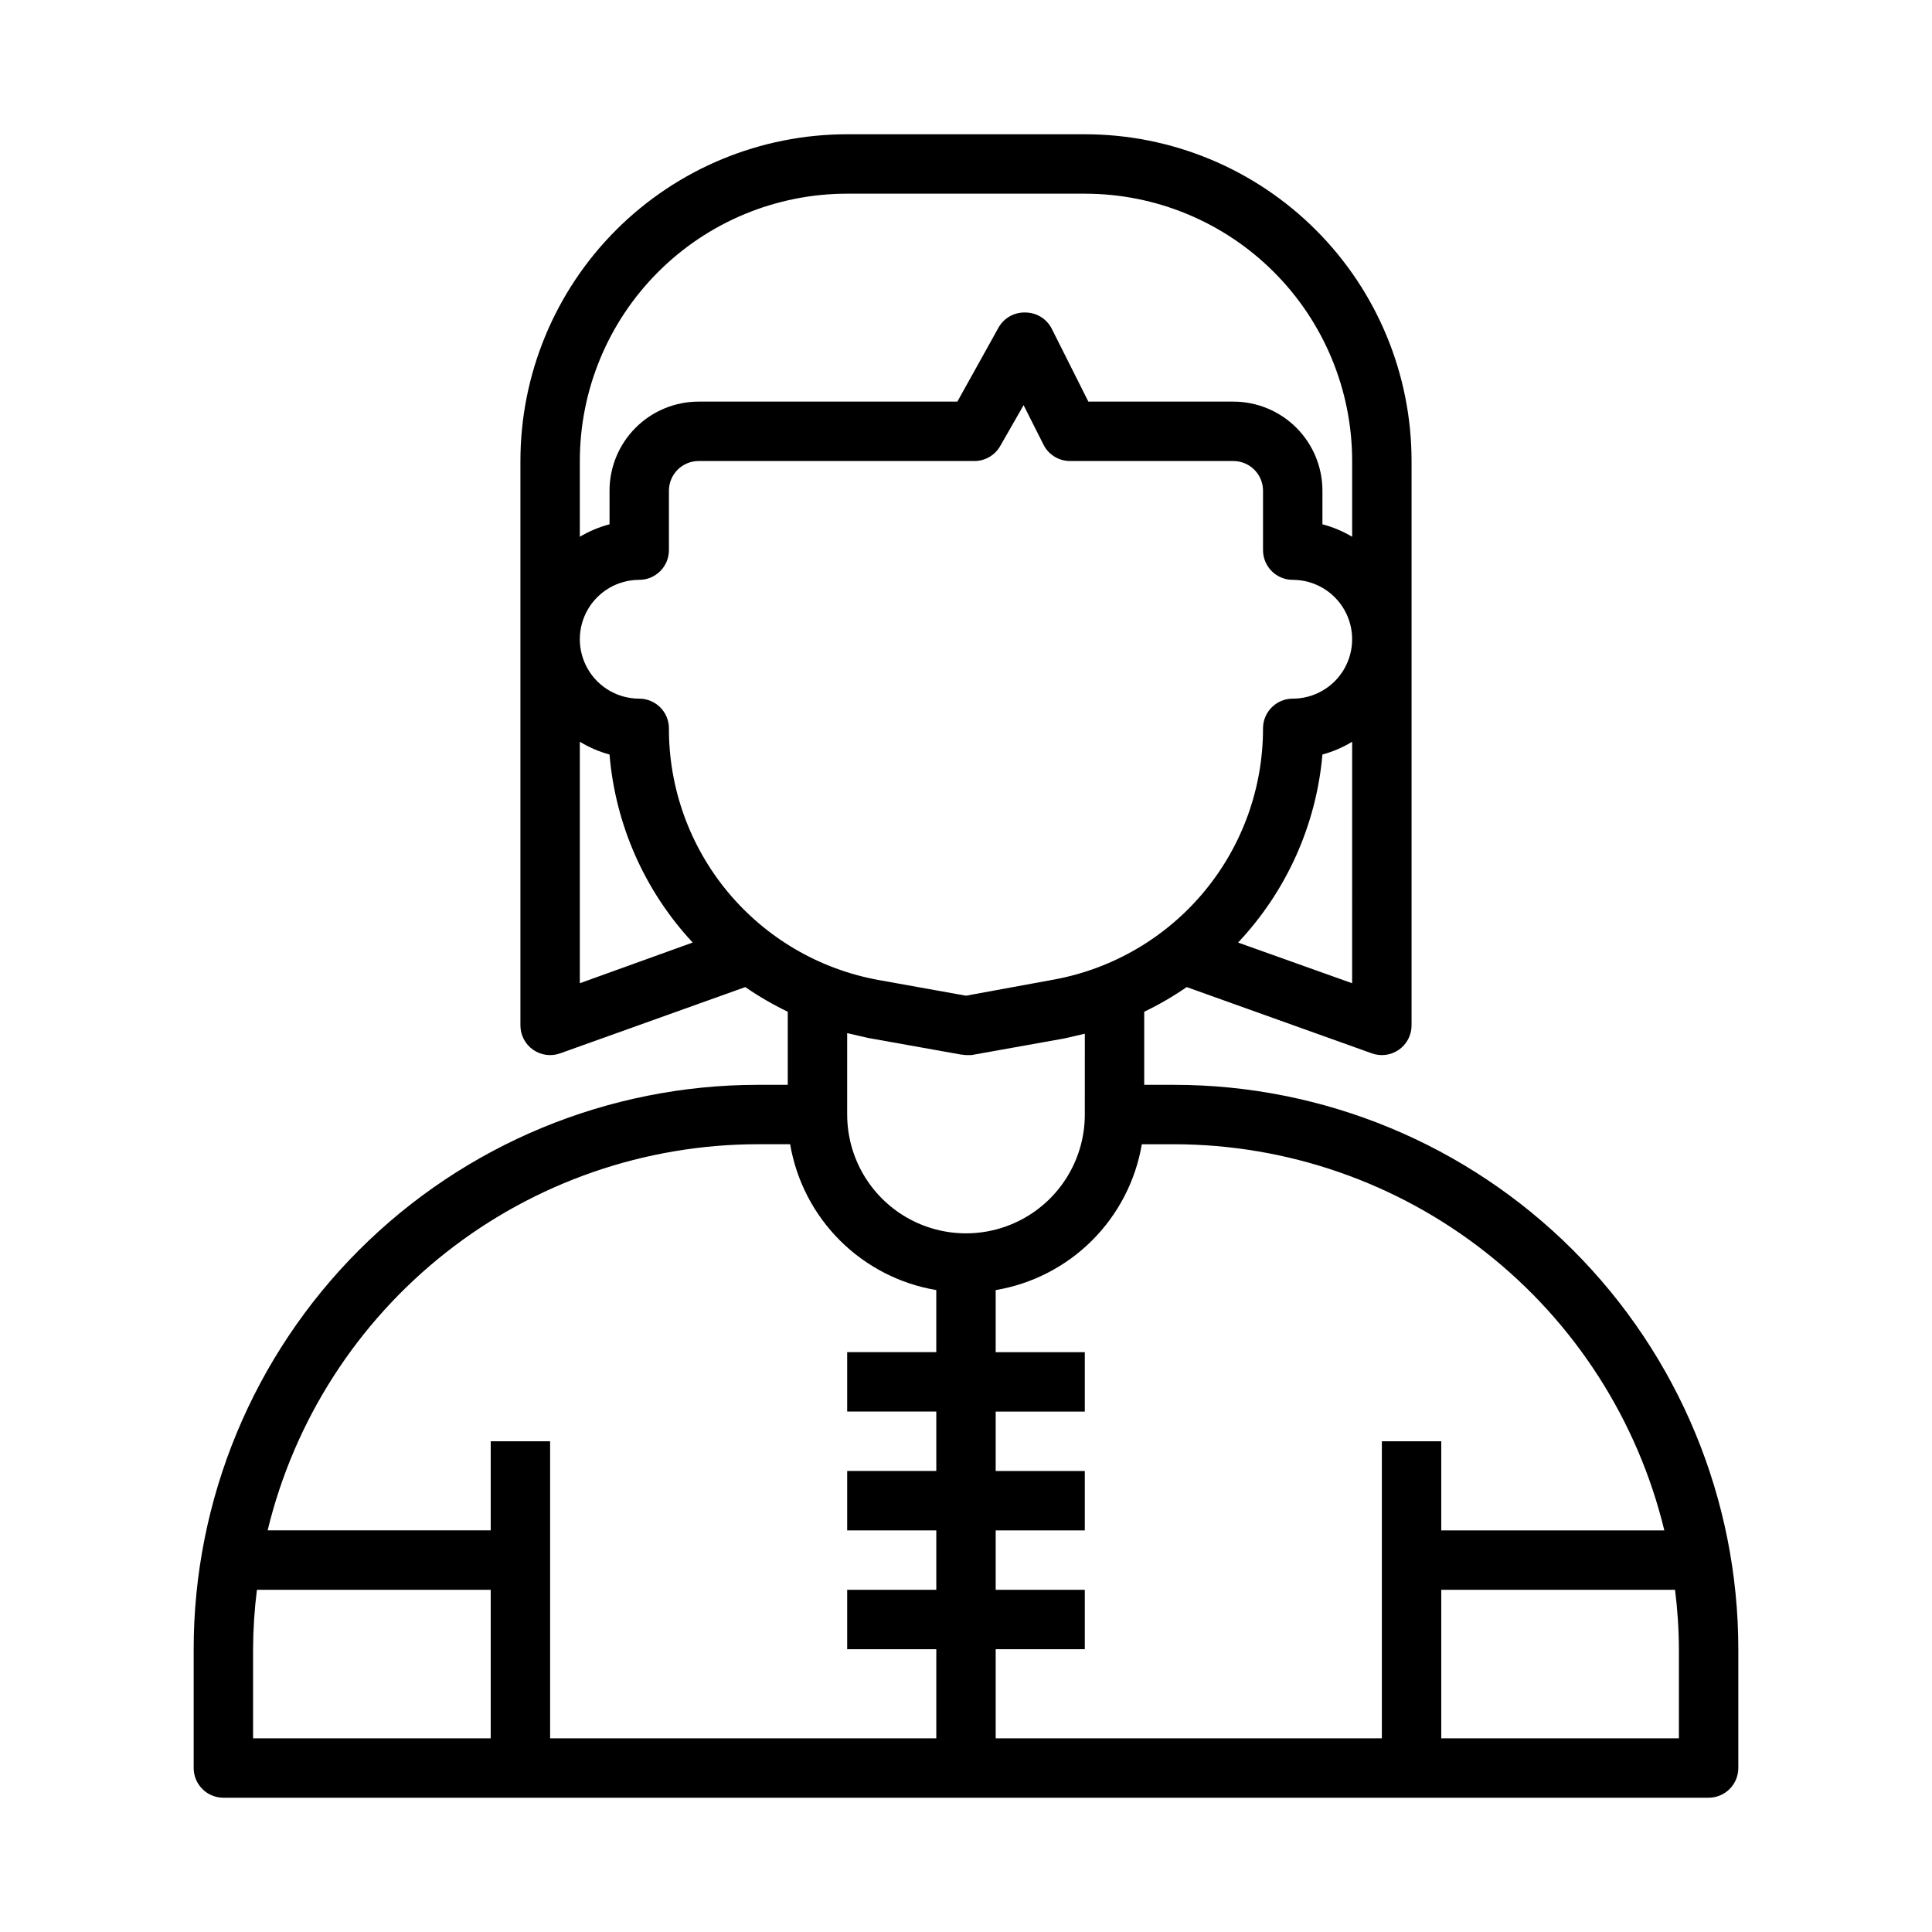 <?xml version="1.0" encoding="UTF-8"?>
<!-- Uploaded to: ICON Repo, www.iconrepo.com, Generator: ICON Repo Mixer Tools -->
<svg fill="#000000" width="800px" height="800px" version="1.1" viewBox="144 144 512 512" xmlns="http://www.w3.org/2000/svg">
 <path d="m455.1 431.49h-7.871v-19.367c3.918-1.883 7.68-4.066 11.258-6.535l49.043 17.555c2.41 0.875 5.098 0.516 7.195-0.957 2.102-1.473 3.352-3.875 3.352-6.441v-149.57c0-22.969-9.121-44.992-25.363-61.23-16.238-16.242-38.262-25.363-61.227-25.363h-62.977c-22.969 0-44.992 9.121-61.23 25.363-16.238 16.238-25.363 38.262-25.363 61.23v149.57c0 2.566 1.25 4.969 3.352 6.441 2.098 1.473 4.785 1.832 7.195 0.957l49.043-17.555c3.578 2.469 7.344 4.652 11.258 6.535v19.367h-7.871c-39.668 0-77.711 15.758-105.76 43.805-28.051 28.051-43.809 66.094-43.809 105.76v31.488c0 2.09 0.832 4.09 2.309 5.566 1.477 1.477 3.477 2.305 5.566 2.305h393.6c2.086 0 4.09-0.828 5.566-2.305 1.473-1.477 2.305-3.477 2.305-5.566v-31.488c0-39.668-15.758-77.711-43.809-105.76-28.051-28.047-66.094-43.805-105.76-43.805zm47.23-26.922-30.23-10.785h0.004c12.848-13.625 20.723-31.18 22.355-49.832 2.773-0.746 5.426-1.887 7.875-3.383zm-204.67-138.39c0-18.793 7.461-36.812 20.75-50.098 13.285-13.289 31.305-20.754 50.098-20.754h62.977c18.789 0 36.809 7.465 50.094 20.754 13.289 13.285 20.754 31.305 20.754 50.098v20.074-0.004c-2.457-1.465-5.106-2.578-7.875-3.305v-8.895c0-6.266-2.484-12.27-6.914-16.699-4.43-4.43-10.438-6.918-16.699-6.918h-38.418l-9.684-19.285h0.004c-1.336-2.648-4.043-4.32-7.008-4.332-2.906-0.098-5.633 1.418-7.086 3.938l-10.941 19.68h-68.566c-6.262 0-12.27 2.488-16.695 6.918-4.43 4.43-6.918 10.434-6.918 16.699v8.895c-2.769 0.727-5.418 1.84-7.871 3.305zm0 138.39v-64c2.445 1.496 5.098 2.637 7.871 3.383 1.547 18.613 9.309 36.164 22.039 49.832zm23.613-67.543c0-2.09-0.828-4.09-2.305-5.566-1.477-1.477-3.481-2.309-5.566-2.309-5.625 0-10.824-3-13.633-7.871-2.812-4.871-2.812-10.871 0-15.742 2.809-4.871 8.008-7.871 13.633-7.871 2.086 0 4.09-0.832 5.566-2.309 1.477-1.477 2.305-3.477 2.305-5.566v-15.742c0-4.348 3.523-7.871 7.871-7.871h73.133c2.797-0.02 5.371-1.516 6.769-3.938l6.219-10.863 5.273 10.469c1.336 2.648 4.043 4.32 7.008 4.332h43.297c2.086 0 4.09 0.828 5.566 2.305 1.477 1.477 2.305 3.477 2.305 5.566v15.742c0 2.09 0.828 4.09 2.305 5.566 1.477 1.477 3.481 2.309 5.566 2.309 5.625 0 10.824 3 13.637 7.871s2.812 10.871 0 15.742-8.012 7.871-13.637 7.871c-4.348 0-7.871 3.527-7.871 7.875 0.016 15.773-5.484 31.055-15.547 43.203-10.062 12.148-24.055 20.395-39.559 23.312l-23.613 4.332-23.223-4.172c-15.602-2.844-29.707-11.078-39.852-23.266s-15.684-27.555-15.648-43.41zm-47.23 267.65h-62.977v-23.617c0.023-5.262 0.363-10.52 1.023-15.742h61.953zm118.08-102.34h-23.613v15.742h23.617v15.742l-23.617 0.004v15.742h23.617v15.742l-23.617 0.004v15.742h23.617v23.617h-102.34v-78.723h-15.742v23.617h-59.121c7.059-29.156 23.711-55.094 47.281-73.652 23.566-18.559 52.688-28.66 82.688-28.684h8.5c1.648 9.664 6.258 18.578 13.199 25.504s15.863 11.523 25.531 13.148zm-23.617-62.977 0.004-21.57 5.434 1.258 24.641 4.41 1.414 0.156h1.418l24.641-4.41 5.434-1.258-0.004 21.414c0 11.25-6.004 21.645-15.746 27.27-9.742 5.625-21.746 5.625-31.488 0-9.742-5.625-15.742-16.02-15.742-27.27zm220.42 141.7v23.617h-62.977v-39.359h61.953c0.66 5.223 1.004 10.48 1.023 15.742zm-62.977-31.488v-23.617h-15.742v78.723h-102.34v-23.617h23.617v-15.742h-23.617v-15.746h23.617v-15.742h-23.617v-15.746h23.617v-15.742h-23.617v-16.453c9.668-1.625 18.59-6.223 25.531-13.148s11.555-15.84 13.199-25.504h8.5c30 0.023 59.121 10.125 82.691 28.684 23.566 18.559 40.219 44.496 47.277 73.652z"/>
</svg>